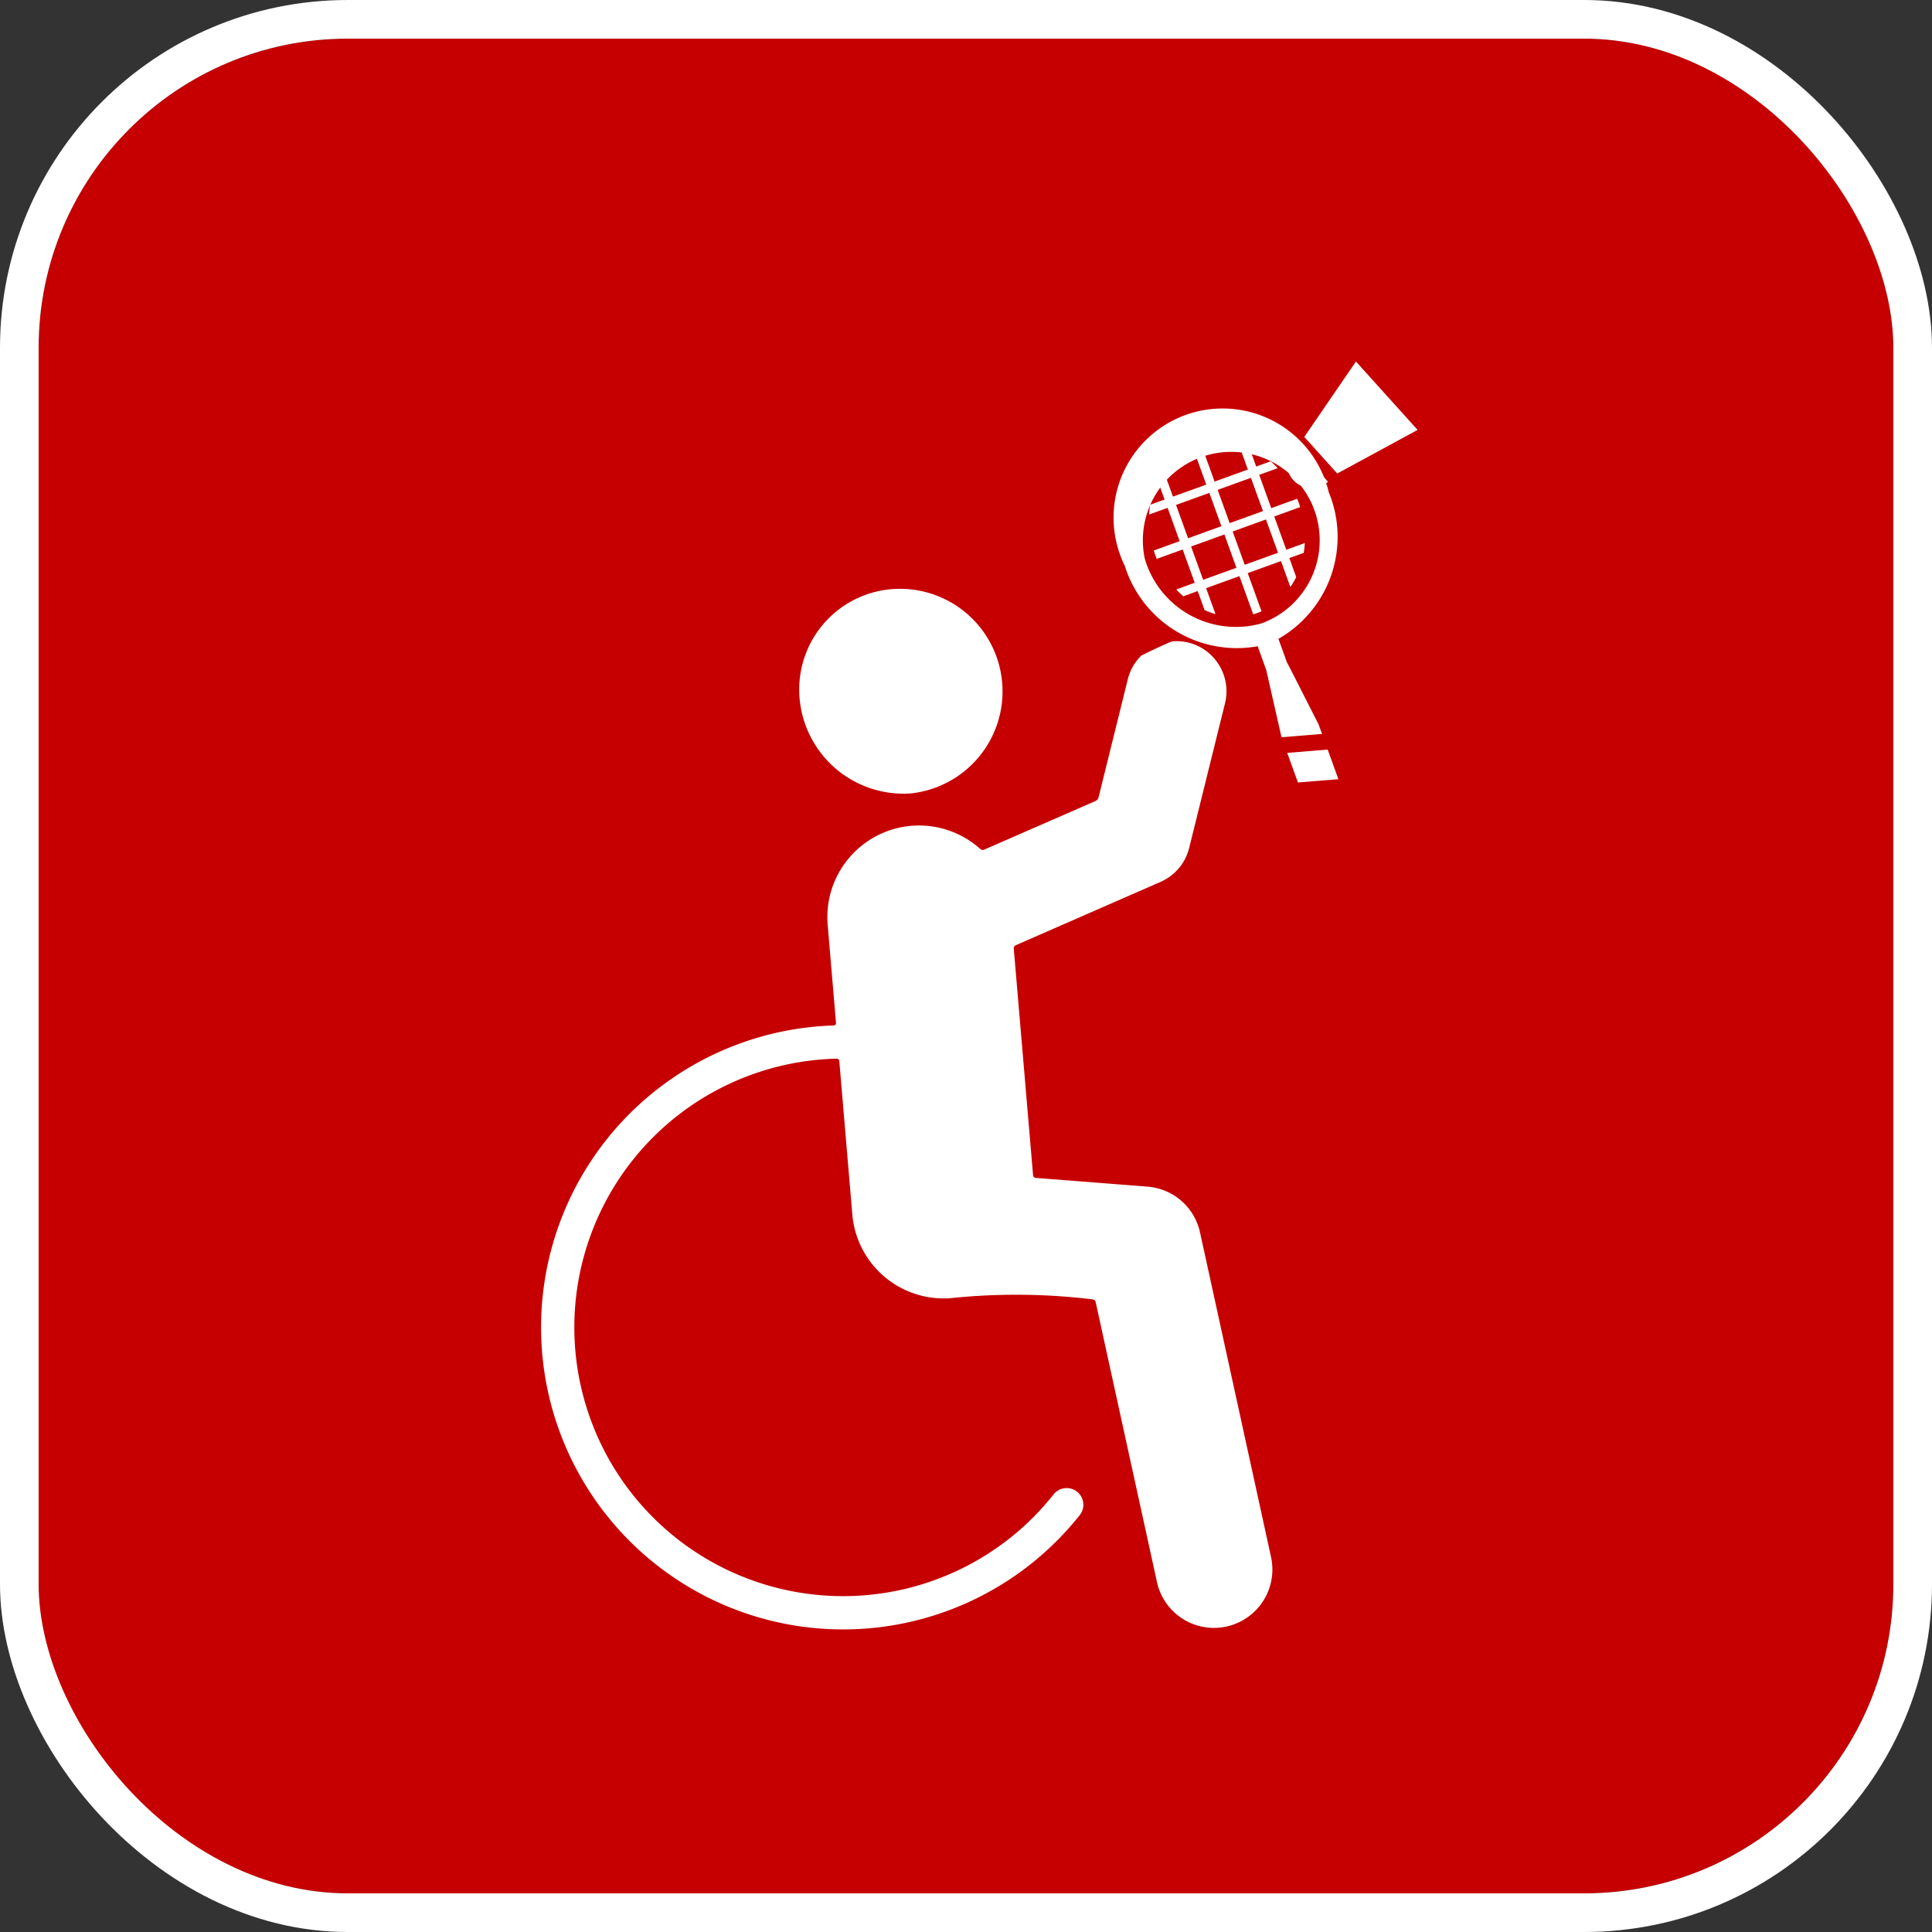 <svg xmlns="http://www.w3.org/2000/svg" width="50" height="50" viewBox="0 0 50 50">
  <rect x="0" y="0" width="50" height="50" fill="#333333" stroke="none"/>
  <g id="パラバド" transform="translate(9519 -12147)">
    <g id="長方形_23555" data-name="長方形 23555" transform="translate(-9518 12148)" fill="#c60000" stroke="#fff" stroke-miterlimit="10" stroke-width="1">
      <rect width="48" height="48" rx="8" stroke="none"/>
      <rect x="-0.5" y="-0.5" width="49" height="49" rx="8.5" fill="none"/>
    </g>
    <g id="グループ_47866" data-name="グループ 47866" transform="translate(0 -115.584)">
      <g id="グループ_47863" data-name="グループ 47863" transform="translate(-9485.692 12271.937)">
        <path id="パス_43036" data-name="パス 43036" d="M1166.45,136.9l-1.337,1.951.853.947,2.079-1.128Z" transform="translate(-1164.666 -136.897)" fill="#fff"/>
        <path id="パス_43037" data-name="パス 43037" d="M1158.09,172.276a.636.636,0,0,0,.9.046l-.852-.945a.637.637,0,0,0-.048.9Z" transform="translate(-1157.929 -169.207)" fill="#fff"/>
      </g>
      <g id="グループ_47864" data-name="グループ 47864" transform="translate(-9505 12274)">
        <path id="パス_43038" data-name="パス 43038" d="M200.087,133.266a2.655,2.655,0,0,0-.449-5.29,2.606,2.606,0,0,0-2.425,2.813,2.7,2.7,0,0,0,2.874,2.477Z" transform="translate(-190.521 -124.148)" fill="#fff"/>
        <path id="パス_43039" data-name="パス 43039" d="M205.233,153.351l-1.838-8.4a1.51,1.51,0,0,0-1.359-1.183l-2.894-.226a.075.075,0,0,1-.067-.066l-.5-5.871a.092.092,0,0,1,.052-.085l3.748-1.639a1.3,1.3,0,0,0,.739-.876l.929-3.748a1.3,1.3,0,0,0-.946-1.569,1.264,1.264,0,0,0-.422-.031c-.034,0-.782.35-.806.374a1.288,1.288,0,0,0-.341.6l-.76,3.07a.14.14,0,0,1-.071.084l-2.888,1.262a.1.1,0,0,1-.1-.017A2.372,2.372,0,0,0,193.76,137l.215,2.534a.058.058,0,0,1-.057.063,7.817,7.817,0,1,0,5.36,13.721,7.935,7.935,0,0,0,1.014-1.06.432.432,0,0,0-.677-.536,7.077,7.077,0,0,1-.9.944,6.956,6.956,0,1,1-4.721-12.21.067.067,0,0,1,.066.06l.337,3.972a2.373,2.373,0,0,0,2.363,2.173,1.465,1.465,0,0,0,.2-.009,16.4,16.4,0,0,1,3.659.034.088.088,0,0,1,.075.065L202.281,154a1.51,1.51,0,0,0,1.474,1.188,1.541,1.541,0,0,0,.324-.035,1.511,1.511,0,0,0,1.154-1.8Z" transform="translate(-186.339 -124.474)" fill="#fff"/>
      </g>
      <g id="グループ_47865" data-name="グループ 47865" transform="matrix(0.766, -0.643, 0.643, 0.766, -10066.947, -3191.66)">
        <path id="パス_43040" data-name="パス 43040" d="M989.108,298.478l.856.608.281-.765-.857-.607Z" transform="translate(-10491.802 11926.407)" fill="#fff"/>
        <path id="パス_43041" data-name="パス 43041" d="M990.1,167.808l-.231.631a.11.11,0,0,0-.011.017l-.783,1.521-.005.012-.008.022.856.606.1-.279v-.012l.386-1.667a.12.12,0,0,0,0-.022l.231-.63a3.037,3.037,0,0,0,3.438-2.071A2.823,2.823,0,1,0,988.806,164,3.038,3.038,0,0,0,990.1,167.808Zm-.778-3.617a2.288,2.288,0,1,1,1.23,3.226,2.456,2.456,0,0,1-1.231-3.226Z" transform="translate(-10491.326 12053.707)" fill="#fff"/>
        <path id="パス_43042" data-name="パス 43042" d="M1002.19,179.831l.246-.671.86.316-.362.987c.035.015.07.03.106.043s.072.025.109.035l.362-.987.86.315-.246.67a1.927,1.927,0,0,0,.281-.1l.18-.49.372.136a2.158,2.158,0,0,0,.184-.177l-.478-.175.315-.86.67.246c.014-.035.028-.07.042-.107s.025-.072.037-.109l-.67-.245.315-.86.478.175a2.512,2.512,0,0,0-.026-.253l-.373-.137.18-.491a2.043,2.043,0,0,0-.149-.259l-.246.671-.86-.315.362-.987c-.035-.015-.07-.03-.106-.043s-.072-.025-.109-.036l-.362.987-.86-.316.246-.671a2.016,2.016,0,0,0-.281.1l-.18.49-.372-.137a2.4,2.4,0,0,0-.184.177l.478.175-.315.86-.67-.245c-.014.035-.028.07-.042.107s-.025.072-.037.109l.67.245-.315.86-.478-.175a2.529,2.529,0,0,0,.026.253l.373.136-.18.49a2.1,2.1,0,0,0,.149.263Zm2.26-.176-.86-.316.315-.86.86.315Zm-.15-2.251.86.315-.315.86-.86-.316Zm-1.075-.394.86.316-.315.86-.861-.315Zm-.394,1.075.861.315-.316.86-.86-.315Z" transform="translate(-10503.717 12040.346)" fill="#fff"/>
      </g>
    </g>
  </g>
</svg>
